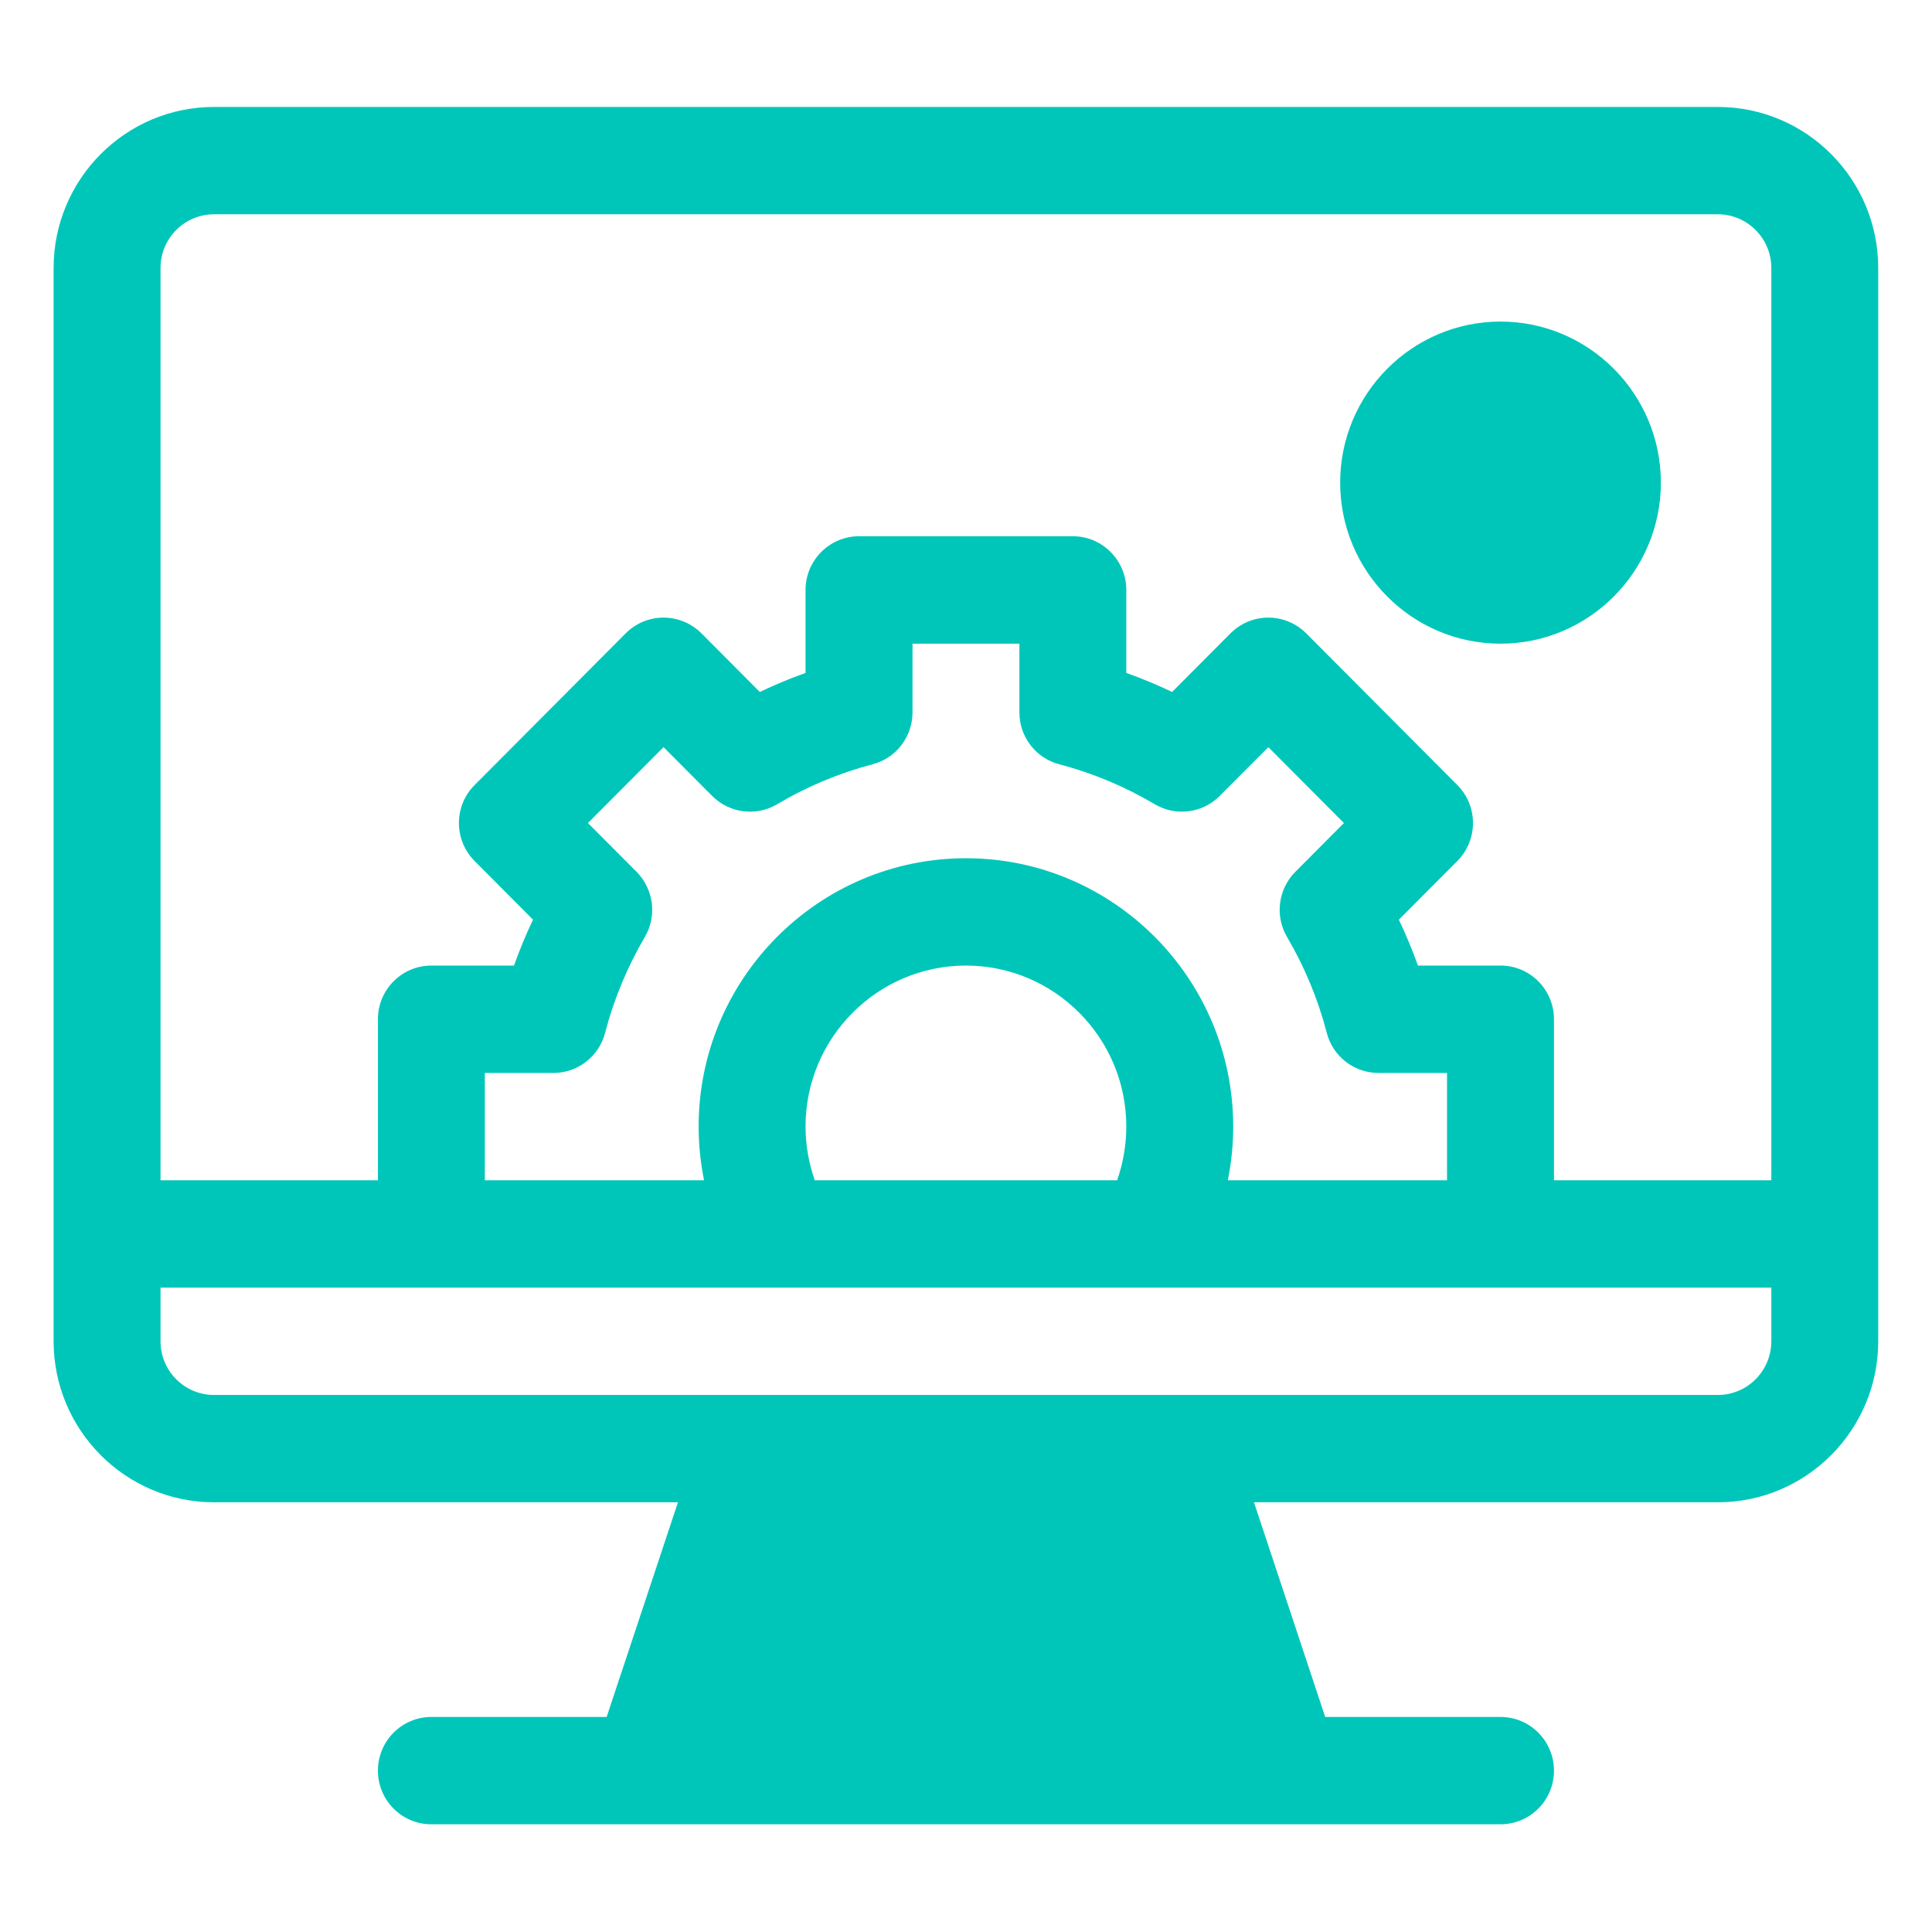 <svg 
 xmlns="http://www.w3.org/2000/svg"
 xmlns:xlink="http://www.w3.org/1999/xlink"
 width="36px" height="36px" viewBox="0 0 36 36">
<path fill-rule="evenodd"  opacity="0" fill="#00c6ba"
 d="M-0.000,-0.000 L35.1,-0.000 L35.1,35.1 L-0.000,35.1 L-0.000,-0.000 Z"/>
<path fill-rule="evenodd"  fill="#00c6ba"
 d="M32.010,27.993 L23.366,27.993 L24.693,31.993 L27.960,31.993 C28.510,31.993 28.956,32.440 28.956,32.994 C28.956,33.546 28.510,33.993 27.960,33.993 L8.038,33.993 C7.488,33.993 7.042,33.546 7.042,32.994 C7.042,32.440 7.488,31.993 8.038,31.993 L11.304,31.993 L12.633,27.993 L3.987,27.993 C2.340,27.993 0.999,26.647 0.999,24.992 L0.999,4.994 C0.999,3.338 2.340,1.993 3.987,1.993 L32.010,1.993 C33.658,1.993 34.998,3.338 34.998,4.994 L34.998,24.992 C34.998,26.647 33.658,27.993 32.010,27.993 ZM33.006,4.994 C33.006,4.443 32.560,3.993 32.010,3.993 L3.987,3.993 C3.437,3.993 2.991,4.443 2.991,4.994 L2.991,21.993 L7.042,21.993 L7.042,18.993 C7.042,18.440 7.488,17.992 8.038,17.992 L9.577,17.992 C9.681,17.703 9.798,17.417 9.932,17.137 L8.843,16.043 C8.454,15.652 8.454,15.019 8.843,14.629 L11.660,11.800 C11.846,11.614 12.100,11.508 12.364,11.508 C12.628,11.508 12.882,11.614 13.069,11.800 L14.158,12.894 C14.437,12.760 14.720,12.642 15.010,12.539 L15.010,10.993 C15.010,10.442 15.457,9.992 16.006,9.992 L19.991,9.992 C20.541,9.992 20.987,10.442 20.987,10.993 L20.987,12.539 C21.277,12.642 21.561,12.760 21.840,12.894 L22.930,11.800 C23.116,11.614 23.369,11.508 23.634,11.508 C23.898,11.508 24.150,11.614 24.338,11.800 L27.156,14.629 C27.544,15.019 27.544,15.652 27.156,16.043 L26.066,17.137 C26.199,17.417 26.318,17.703 26.421,17.992 L27.960,17.992 C28.510,17.992 28.956,18.440 28.956,18.993 L28.956,21.993 L33.006,21.993 L33.006,4.994 ZM17.999,15.992 C20.745,15.992 22.979,18.236 22.979,20.992 C22.979,21.329 22.945,21.665 22.879,21.993 L26.963,21.993 L26.963,19.993 L25.686,19.993 C25.232,19.993 24.835,19.685 24.722,19.244 C24.561,18.623 24.313,18.023 23.983,17.461 C23.752,17.069 23.815,16.570 24.136,16.246 L25.042,15.336 L23.634,13.922 L22.727,14.831 C22.406,15.154 21.908,15.217 21.518,14.986 C20.957,14.654 20.360,14.405 19.741,14.242 C19.302,14.130 18.995,13.730 18.995,13.275 L18.995,11.994 L17.003,11.994 L17.003,13.275 C17.003,13.730 16.696,14.130 16.256,14.242 C15.638,14.405 15.040,14.654 14.481,14.986 C14.089,15.217 13.591,15.154 13.270,14.831 L12.364,13.922 L10.955,15.336 L11.862,16.245 C12.182,16.570 12.246,17.069 12.015,17.461 C11.686,18.023 11.437,18.623 11.276,19.244 C11.162,19.685 10.766,19.993 10.312,19.993 L9.034,19.993 L9.034,21.993 L13.119,21.993 C13.053,21.665 13.018,21.329 13.018,20.992 C13.018,18.236 15.252,15.992 17.999,15.992 ZM15.010,20.992 C15.010,21.335 15.070,21.673 15.182,21.993 L20.816,21.993 C20.928,21.673 20.987,21.335 20.987,20.992 C20.987,19.338 19.647,17.992 17.999,17.992 C16.351,17.992 15.010,19.338 15.010,20.992 ZM33.006,23.993 L2.991,23.993 L2.991,24.992 C2.991,25.544 3.437,25.993 3.987,25.993 C6.911,25.993 29.117,25.993 32.010,25.993 C32.560,25.993 33.006,25.544 33.006,24.992 L33.006,23.993 ZM24.972,8.993 C24.972,7.339 26.312,5.992 27.960,5.992 C29.607,5.992 30.948,7.339 30.948,8.993 C30.948,10.648 29.607,11.994 27.960,11.994 C26.312,11.994 24.972,10.648 24.972,8.993 Z"/>
</svg>